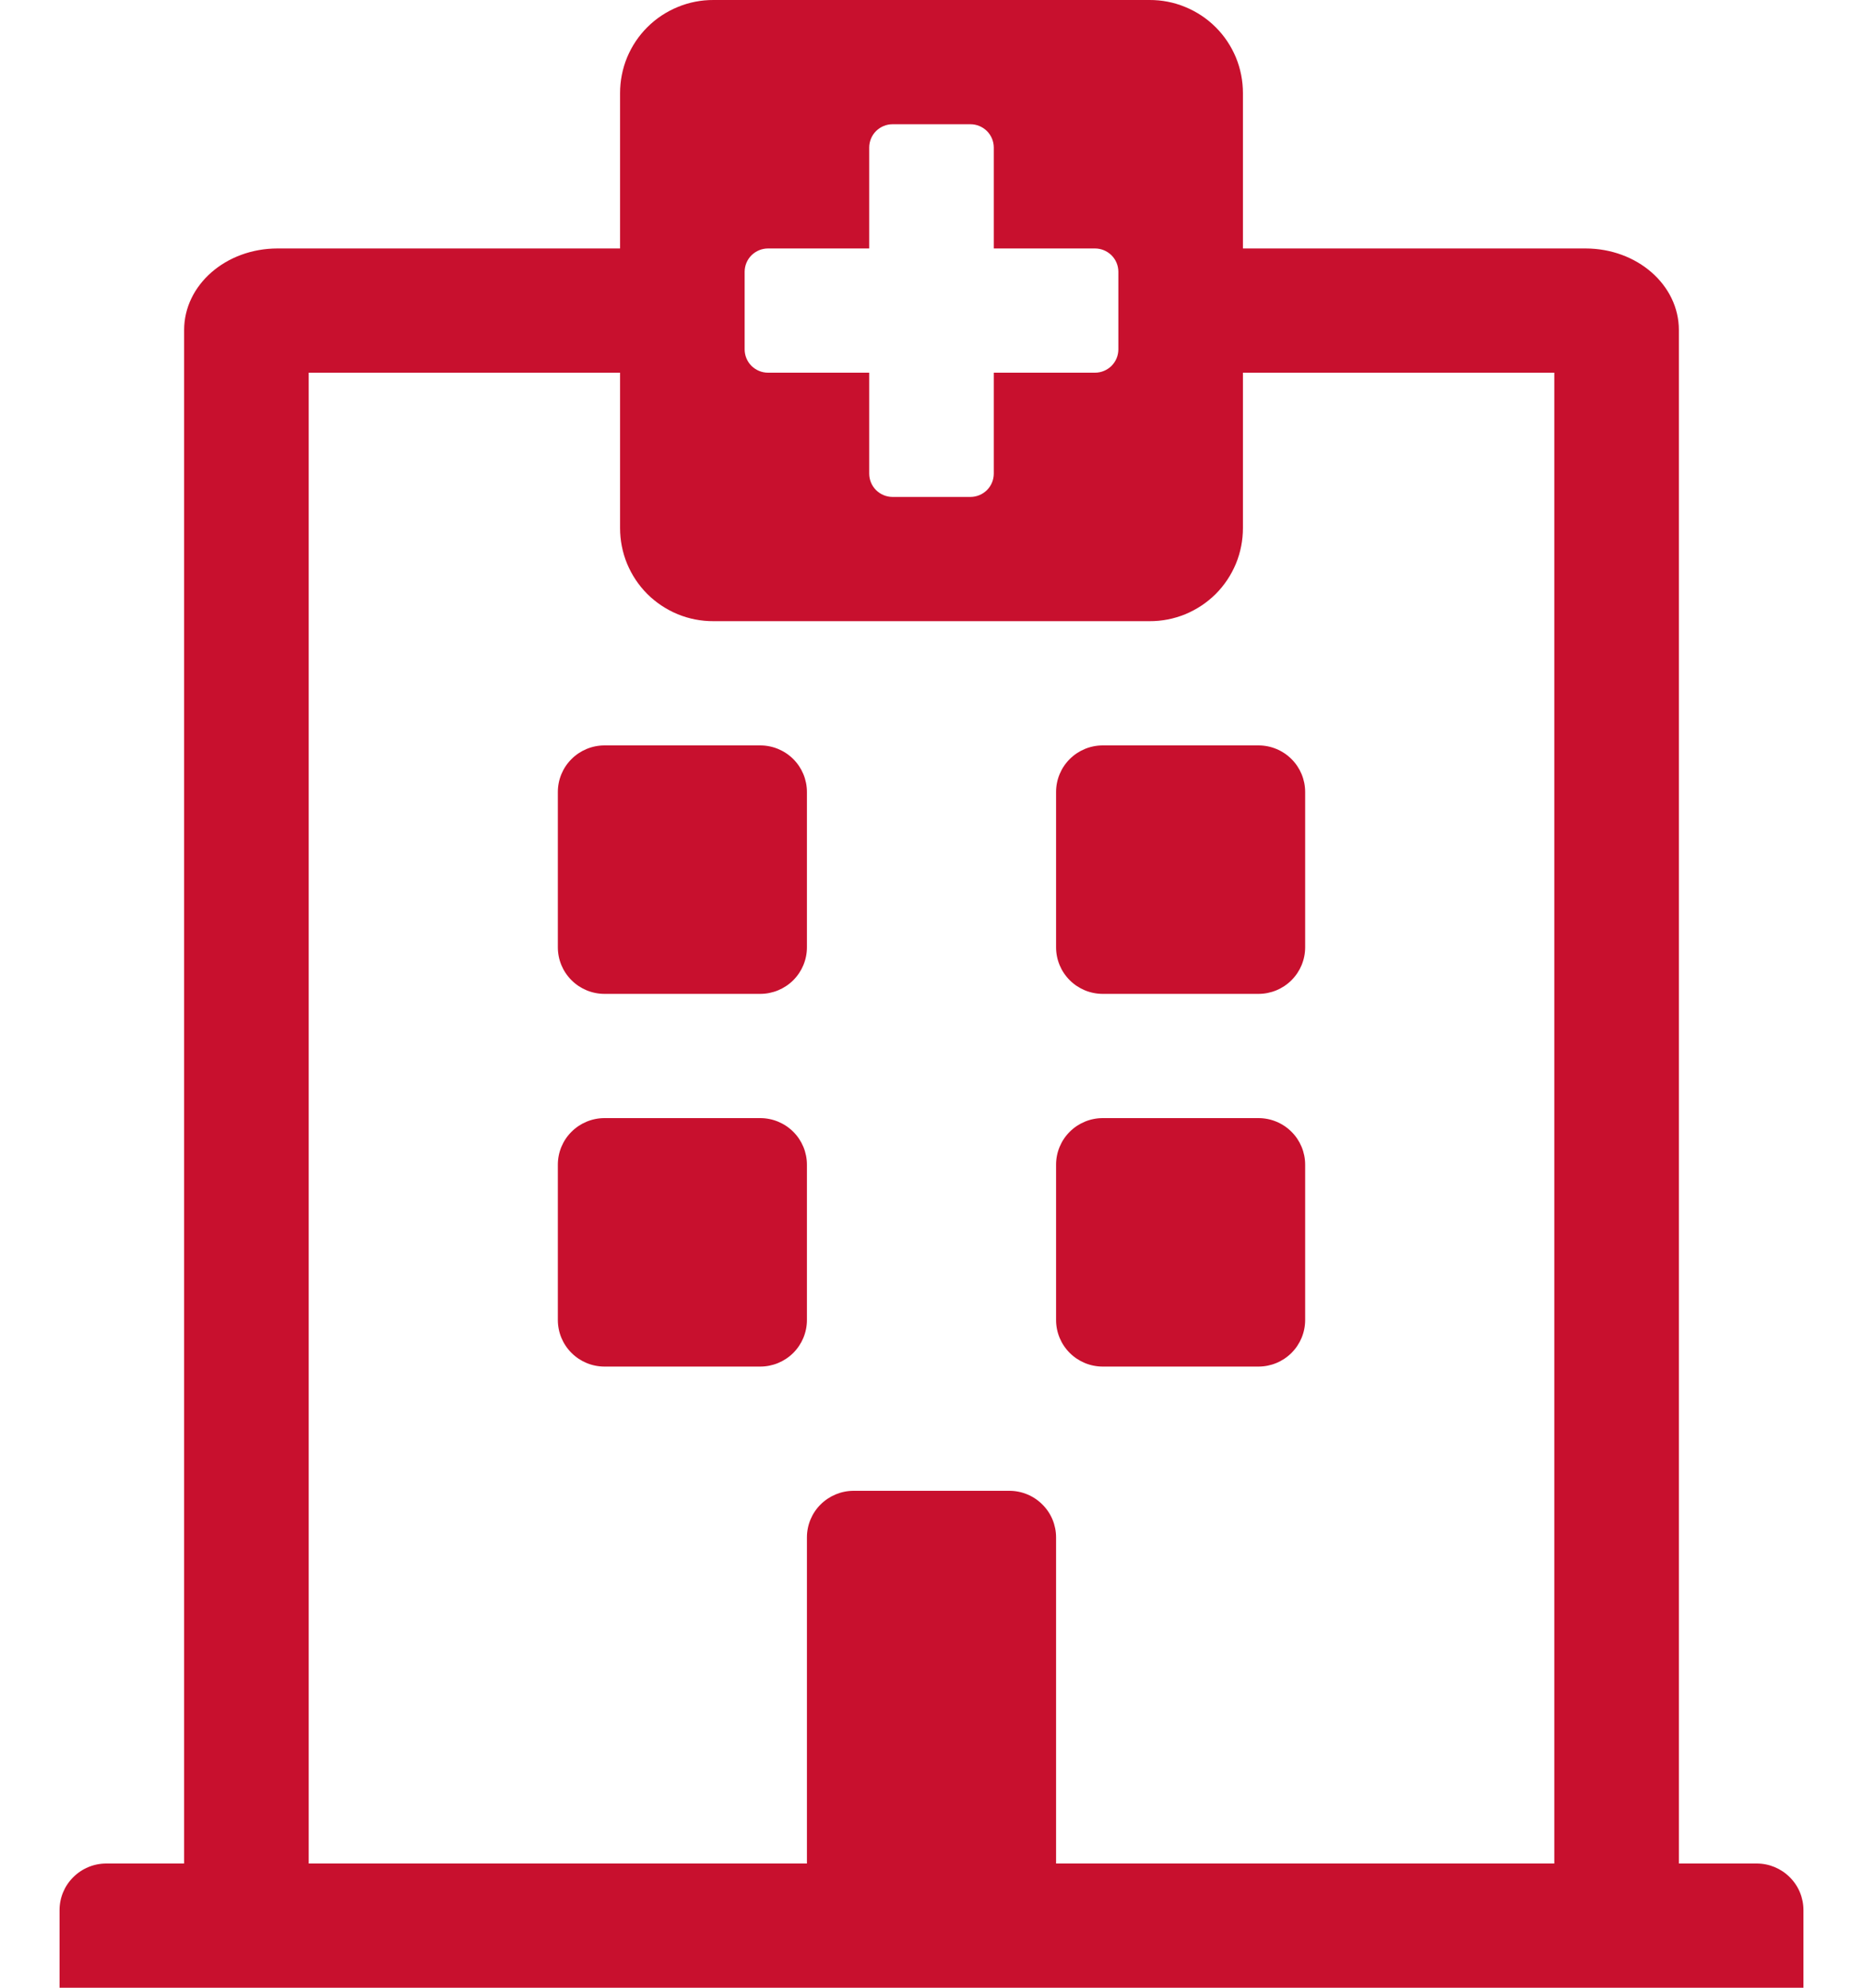 <?xml version="1.0" encoding="UTF-8"?>
<svg xmlns="http://www.w3.org/2000/svg" width="30" height="32" viewBox="0 0 30 32" fill="none">
  <path d="M12.242 22H9.735C9.535 22 9.344 21.921 9.203 21.78C9.062 21.64 8.983 21.449 8.983 21.25V18.75C8.983 18.551 9.062 18.36 9.203 18.22C9.344 18.079 9.535 18 9.735 18H12.242C12.441 18 12.633 18.079 12.774 18.22C12.915 18.36 12.994 18.551 12.994 18.75V21.25C12.994 21.449 12.915 21.64 12.774 21.78C12.633 21.921 12.441 22 12.242 22ZM17.758 22H20.265C20.465 22 20.656 21.921 20.797 21.78C20.938 21.64 21.017 21.449 21.017 21.25V18.75C21.017 18.551 20.938 18.36 20.797 18.22C20.656 18.079 20.465 18 20.265 18H17.758C17.558 18 17.367 18.079 17.226 18.22C17.085 18.36 17.006 18.551 17.006 18.75V21.25C17.006 21.449 17.085 21.64 17.226 21.78C17.367 21.921 17.558 22 17.758 22ZM9.735 16H12.242C12.441 16 12.633 15.921 12.774 15.78C12.915 15.64 12.994 15.449 12.994 15.25V12.75C12.994 12.551 12.915 12.36 12.774 12.22C12.633 12.079 12.441 12 12.242 12H9.735C9.535 12 9.344 12.079 9.203 12.22C9.062 12.36 8.983 12.551 8.983 12.75V15.25C8.983 15.449 9.062 15.64 9.203 15.78C9.344 15.921 9.535 16 9.735 16ZM17.758 16H20.265C20.465 16 20.656 15.921 20.797 15.78C20.938 15.64 21.017 15.449 21.017 15.25V12.75C21.017 12.551 20.938 12.36 20.797 12.22C20.656 12.079 20.465 12 20.265 12H17.758C17.558 12 17.367 12.079 17.226 12.22C17.085 12.36 17.006 12.551 17.006 12.75V15.25C17.006 15.449 17.085 15.64 17.226 15.78C17.367 15.921 17.558 16 17.758 16ZM29.041 32H0.959V30.75C0.959 30.551 1.038 30.36 1.18 30.22C1.321 30.079 1.512 30 1.711 30H2.965V5.313C2.965 4.588 3.636 4 4.469 4H9.985V1.5C9.985 1.303 10.023 1.107 10.098 0.925C10.174 0.743 10.284 0.577 10.424 0.438C10.564 0.298 10.73 0.188 10.913 0.113C11.096 0.037 11.292 -0.001 11.49 1.31315e-05H18.51C18.708 -0.001 18.904 0.037 19.087 0.113C19.27 0.188 19.436 0.298 19.576 0.438C19.716 0.577 19.826 0.743 19.902 0.925C19.977 1.107 20.015 1.303 20.015 1.5V4H25.531C26.364 4 27.035 4.588 27.035 5.313V30H28.289C28.488 30 28.679 30.079 28.82 30.22C28.962 30.36 29.041 30.551 29.041 30.75V32ZM4.971 30H12.994V24.75C12.994 24.551 13.073 24.36 13.214 24.22C13.356 24.079 13.547 24 13.746 24H16.254C16.453 24 16.645 24.079 16.785 24.22C16.927 24.36 17.006 24.551 17.006 24.75V30H25.029V6H20.015V8.5C20.015 8.697 19.977 8.893 19.902 9.075C19.826 9.257 19.716 9.423 19.576 9.563C19.436 9.702 19.27 9.812 19.087 9.888C18.904 9.963 18.708 10.001 18.51 10H11.49C11.292 10.001 11.096 9.963 10.913 9.888C10.73 9.812 10.564 9.702 10.424 9.563C10.284 9.423 10.174 9.257 10.098 9.075C10.023 8.893 9.985 8.697 9.985 8.5V6H4.971V30ZM17.633 4H16.003V2.375C16.003 2.276 15.963 2.18 15.893 2.11C15.822 2.04 15.727 2 15.627 2H14.373C14.273 2 14.178 2.04 14.107 2.11C14.037 2.18 13.997 2.276 13.997 2.375V4H12.367C12.268 4 12.172 4.04 12.101 4.11C12.031 4.18 11.991 4.276 11.991 4.375V5.625C11.991 5.724 12.031 5.82 12.101 5.89C12.172 5.96 12.268 6 12.367 6H13.997V7.625C13.997 7.724 14.037 7.82 14.107 7.89C14.178 7.96 14.273 8 14.373 8H15.627C15.727 8 15.822 7.96 15.893 7.89C15.963 7.82 16.003 7.724 16.003 7.625V6H17.633C17.732 6 17.828 5.96 17.899 5.89C17.969 5.82 18.009 5.724 18.009 5.625V4.375C18.009 4.276 17.969 4.18 17.899 4.11C17.828 4.04 17.732 4 17.633 4Z" fill="#c8102e"></path>
</svg>
